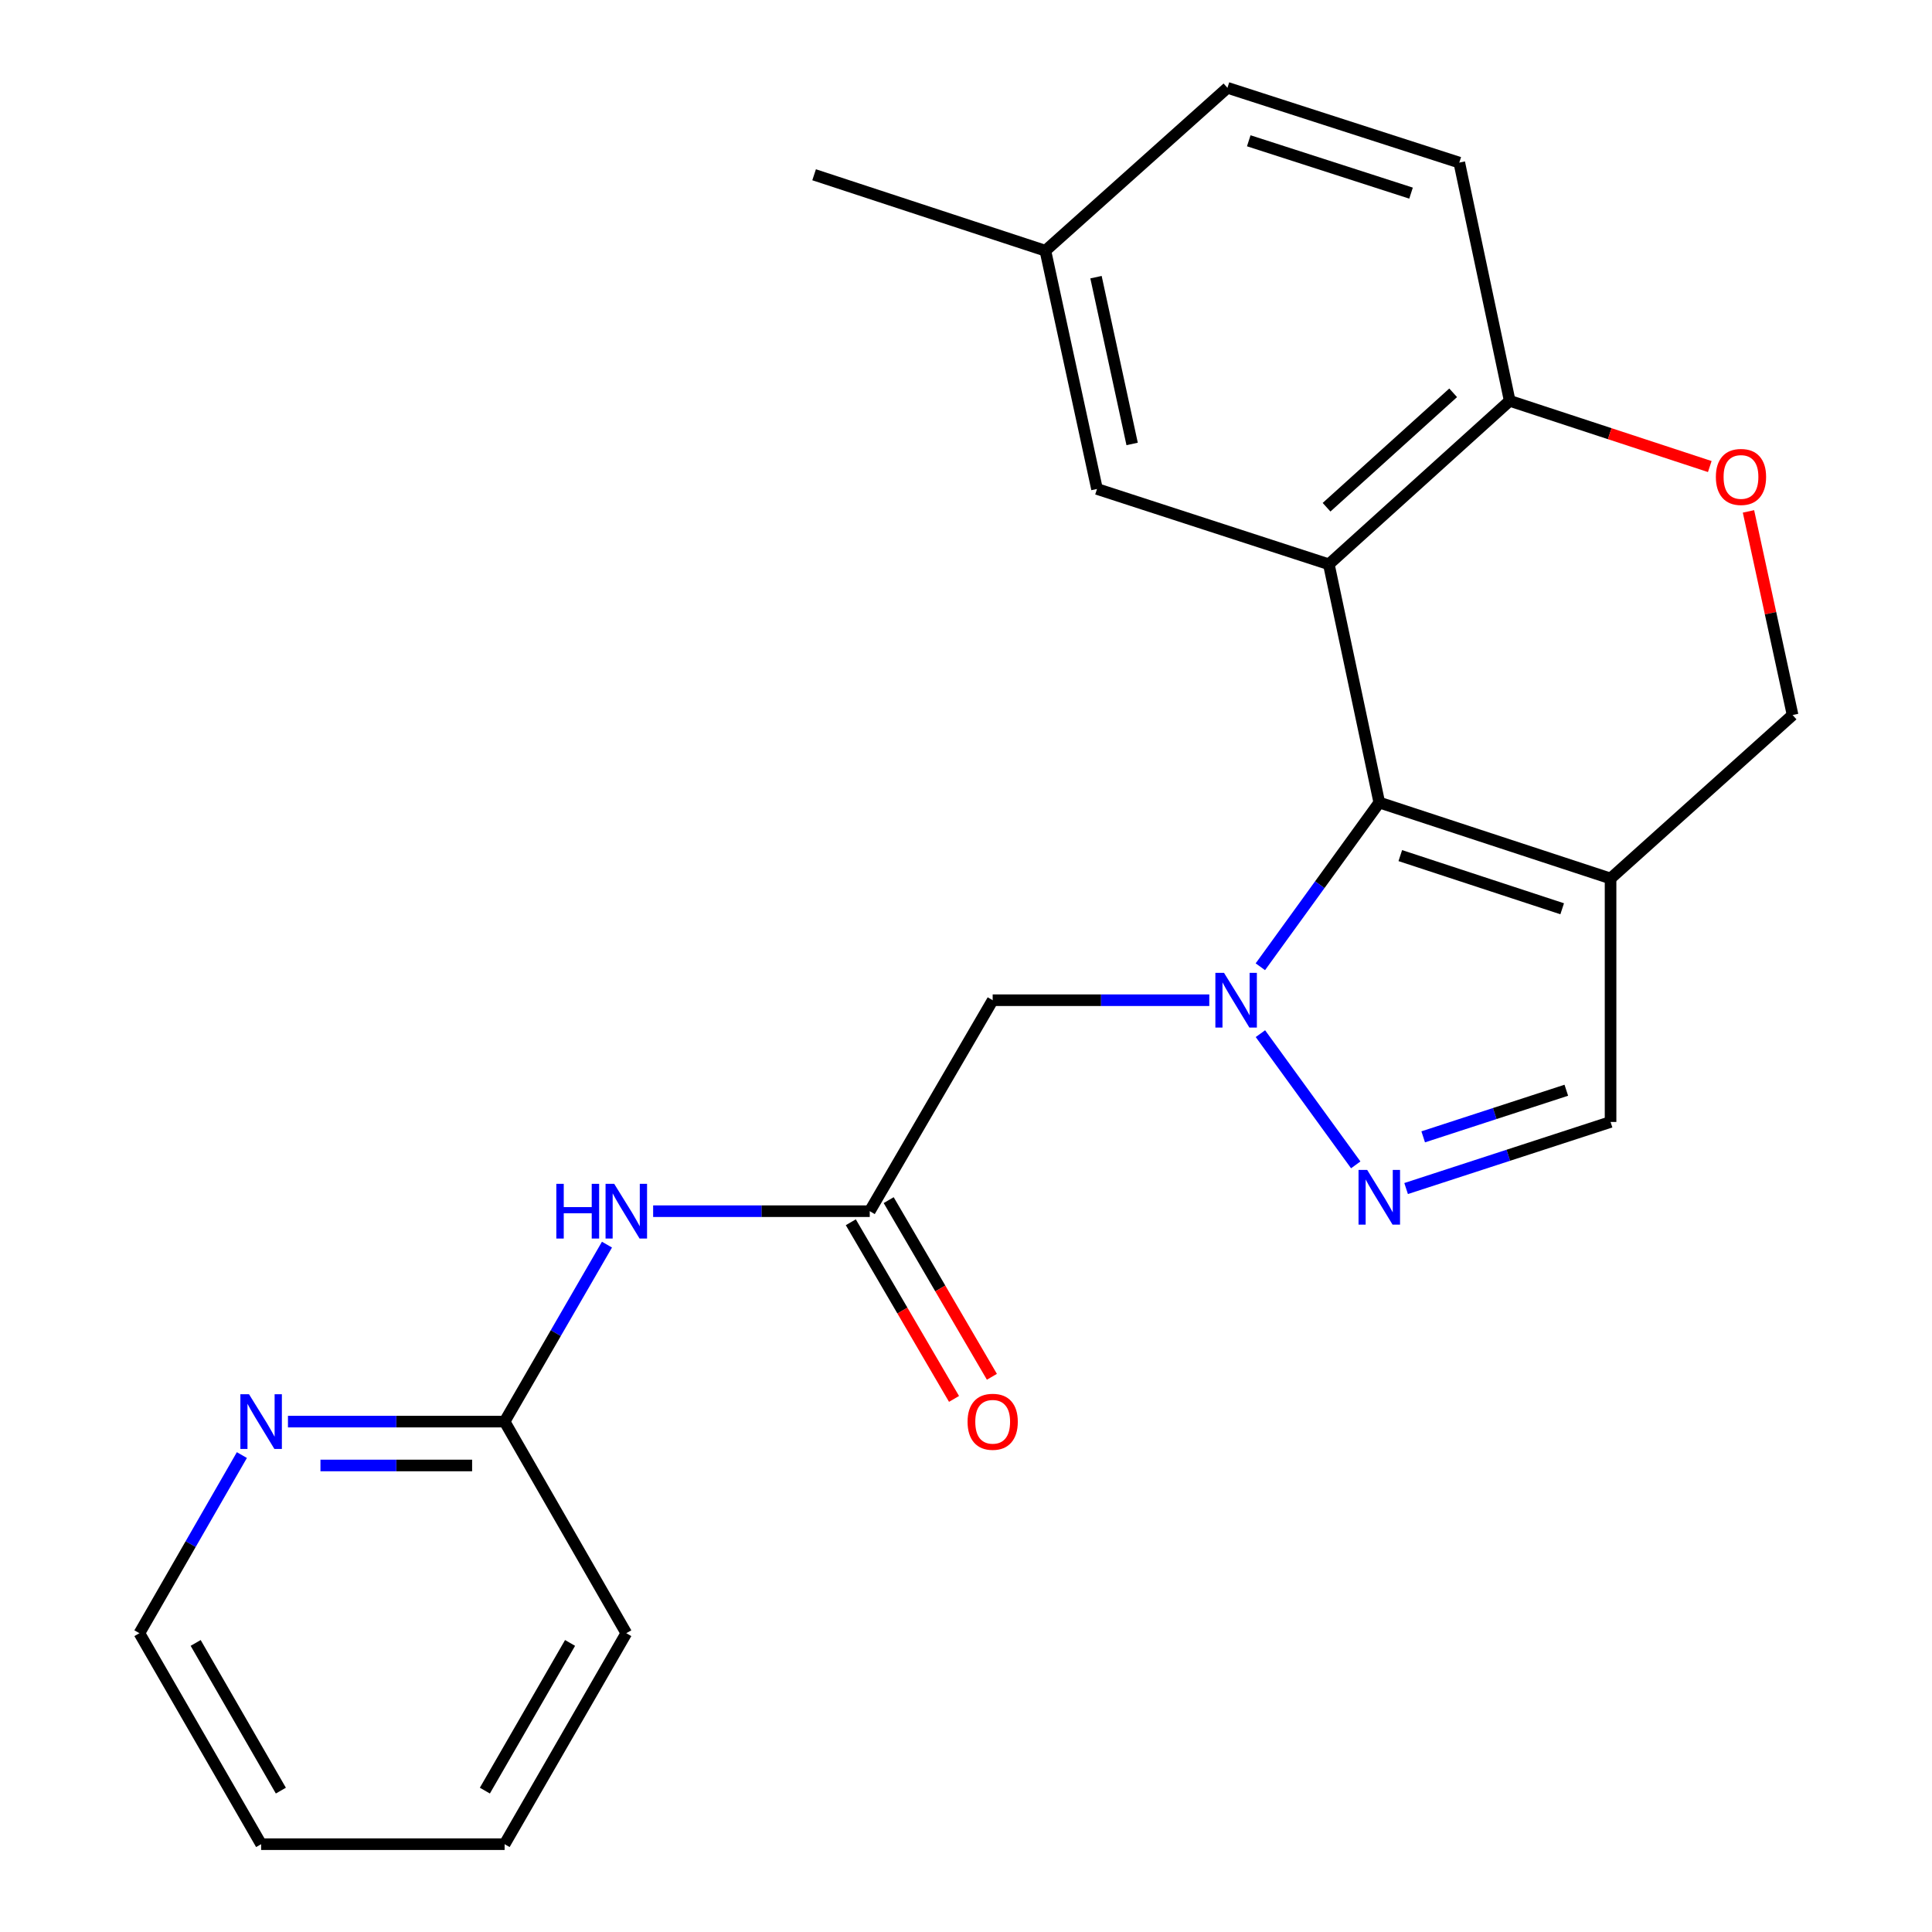 <?xml version='1.0' encoding='iso-8859-1'?>
<svg version='1.1' baseProfile='full'
              xmlns='http://www.w3.org/2000/svg'
                      xmlns:rdkit='http://www.rdkit.org/xml'
                      xmlns:xlink='http://www.w3.org/1999/xlink'
                  xml:space='preserve'
width='1000px' height='1000px' viewBox='0 0 1000 1000'>
<!-- END OF HEADER -->
<rect style='opacity:1.0;fill:#FFFFFF;stroke:none' width='1000' height='1000' x='0' y='0'> </rect>
<path class='bond-0' d='M 652.357,500.39 L 683.136,457.891' style='fill:none;fill-rule:evenodd;stroke:#0000FF;stroke-width:6px;stroke-linecap:butt;stroke-linejoin:miter;stroke-opacity:1' />
<path class='bond-0' d='M 683.136,457.891 L 713.916,415.392' style='fill:none;fill-rule:evenodd;stroke:#000000;stroke-width:6px;stroke-linecap:butt;stroke-linejoin:miter;stroke-opacity:1' />
<path class='bond-2' d='M 652.391,535.02 L 701.728,602.933' style='fill:none;fill-rule:evenodd;stroke:#0000FF;stroke-width:6px;stroke-linecap:butt;stroke-linejoin:miter;stroke-opacity:1' />
<path class='bond-4' d='M 625.924,517.709 L 569.868,517.709' style='fill:none;fill-rule:evenodd;stroke:#0000FF;stroke-width:6px;stroke-linecap:butt;stroke-linejoin:miter;stroke-opacity:1' />
<path class='bond-4' d='M 569.868,517.709 L 513.811,517.709' style='fill:none;fill-rule:evenodd;stroke:#000000;stroke-width:6px;stroke-linecap:butt;stroke-linejoin:miter;stroke-opacity:1' />
<path class='bond-1' d='M 713.916,415.392 L 687.807,292.076' style='fill:none;fill-rule:evenodd;stroke:#000000;stroke-width:6px;stroke-linecap:butt;stroke-linejoin:miter;stroke-opacity:1' />
<path class='bond-3' d='M 713.916,415.392 L 833.625,454.707' style='fill:none;fill-rule:evenodd;stroke:#000000;stroke-width:6px;stroke-linecap:butt;stroke-linejoin:miter;stroke-opacity:1' />
<path class='bond-3' d='M 724.788,442.859 L 808.585,470.38' style='fill:none;fill-rule:evenodd;stroke:#000000;stroke-width:6px;stroke-linecap:butt;stroke-linejoin:miter;stroke-opacity:1' />
<path class='bond-7' d='M 687.807,292.076 L 781.42,207.468' style='fill:none;fill-rule:evenodd;stroke:#000000;stroke-width:6px;stroke-linecap:butt;stroke-linejoin:miter;stroke-opacity:1' />
<path class='bond-7' d='M 686.626,262.541 L 752.155,203.316' style='fill:none;fill-rule:evenodd;stroke:#000000;stroke-width:6px;stroke-linecap:butt;stroke-linejoin:miter;stroke-opacity:1' />
<path class='bond-11' d='M 687.807,292.076 L 567.807,253.089' style='fill:none;fill-rule:evenodd;stroke:#000000;stroke-width:6px;stroke-linecap:butt;stroke-linejoin:miter;stroke-opacity:1' />
<path class='bond-6' d='M 727.803,615.187 L 780.714,597.955' style='fill:none;fill-rule:evenodd;stroke:#0000FF;stroke-width:6px;stroke-linecap:butt;stroke-linejoin:miter;stroke-opacity:1' />
<path class='bond-6' d='M 780.714,597.955 L 833.625,580.723' style='fill:none;fill-rule:evenodd;stroke:#000000;stroke-width:6px;stroke-linecap:butt;stroke-linejoin:miter;stroke-opacity:1' />
<path class='bond-6' d='M 736.646,588.43 L 773.684,576.367' style='fill:none;fill-rule:evenodd;stroke:#0000FF;stroke-width:6px;stroke-linecap:butt;stroke-linejoin:miter;stroke-opacity:1' />
<path class='bond-6' d='M 773.684,576.367 L 810.721,564.305' style='fill:none;fill-rule:evenodd;stroke:#000000;stroke-width:6px;stroke-linecap:butt;stroke-linejoin:miter;stroke-opacity:1' />
<path class='bond-10' d='M 833.625,454.707 L 927.844,370.099' style='fill:none;fill-rule:evenodd;stroke:#000000;stroke-width:6px;stroke-linecap:butt;stroke-linejoin:miter;stroke-opacity:1' />
<path class='bond-23' d='M 833.625,454.707 L 833.625,580.723' style='fill:none;fill-rule:evenodd;stroke:#000000;stroke-width:6px;stroke-linecap:butt;stroke-linejoin:miter;stroke-opacity:1' />
<path class='bond-5' d='M 513.811,517.709 L 450.179,626.911' style='fill:none;fill-rule:evenodd;stroke:#000000;stroke-width:6px;stroke-linecap:butt;stroke-linejoin:miter;stroke-opacity:1' />
<path class='bond-9' d='M 450.179,626.911 L 394.122,626.911' style='fill:none;fill-rule:evenodd;stroke:#000000;stroke-width:6px;stroke-linecap:butt;stroke-linejoin:miter;stroke-opacity:1' />
<path class='bond-9' d='M 394.122,626.911 L 338.066,626.911' style='fill:none;fill-rule:evenodd;stroke:#0000FF;stroke-width:6px;stroke-linecap:butt;stroke-linejoin:miter;stroke-opacity:1' />
<path class='bond-14' d='M 440.377,632.638 L 467.089,678.358' style='fill:none;fill-rule:evenodd;stroke:#000000;stroke-width:6px;stroke-linecap:butt;stroke-linejoin:miter;stroke-opacity:1' />
<path class='bond-14' d='M 467.089,678.358 L 493.801,724.077' style='fill:none;fill-rule:evenodd;stroke:#FF0000;stroke-width:6px;stroke-linecap:butt;stroke-linejoin:miter;stroke-opacity:1' />
<path class='bond-14' d='M 459.98,621.185 L 486.692,666.905' style='fill:none;fill-rule:evenodd;stroke:#000000;stroke-width:6px;stroke-linecap:butt;stroke-linejoin:miter;stroke-opacity:1' />
<path class='bond-14' d='M 486.692,666.905 L 513.404,712.624' style='fill:none;fill-rule:evenodd;stroke:#FF0000;stroke-width:6px;stroke-linecap:butt;stroke-linejoin:miter;stroke-opacity:1' />
<path class='bond-15' d='M 781.42,207.468 L 755.324,84.164' style='fill:none;fill-rule:evenodd;stroke:#000000;stroke-width:6px;stroke-linecap:butt;stroke-linejoin:miter;stroke-opacity:1' />
<path class='bond-24' d='M 781.42,207.468 L 833.2,224.473' style='fill:none;fill-rule:evenodd;stroke:#000000;stroke-width:6px;stroke-linecap:butt;stroke-linejoin:miter;stroke-opacity:1' />
<path class='bond-24' d='M 833.2,224.473 L 884.98,241.479' style='fill:none;fill-rule:evenodd;stroke:#FF0000;stroke-width:6px;stroke-linecap:butt;stroke-linejoin:miter;stroke-opacity:1' />
<path class='bond-8' d='M 905.01,264.697 L 916.427,317.398' style='fill:none;fill-rule:evenodd;stroke:#FF0000;stroke-width:6px;stroke-linecap:butt;stroke-linejoin:miter;stroke-opacity:1' />
<path class='bond-8' d='M 916.427,317.398 L 927.844,370.099' style='fill:none;fill-rule:evenodd;stroke:#000000;stroke-width:6px;stroke-linecap:butt;stroke-linejoin:miter;stroke-opacity:1' />
<path class='bond-12' d='M 314.167,644.217 L 287.677,690.021' style='fill:none;fill-rule:evenodd;stroke:#0000FF;stroke-width:6px;stroke-linecap:butt;stroke-linejoin:miter;stroke-opacity:1' />
<path class='bond-12' d='M 287.677,690.021 L 261.186,735.824' style='fill:none;fill-rule:evenodd;stroke:#000000;stroke-width:6px;stroke-linecap:butt;stroke-linejoin:miter;stroke-opacity:1' />
<path class='bond-16' d='M 567.807,253.089 L 541.093,129.772' style='fill:none;fill-rule:evenodd;stroke:#000000;stroke-width:6px;stroke-linecap:butt;stroke-linejoin:miter;stroke-opacity:1' />
<path class='bond-16' d='M 585.989,229.785 L 567.289,143.463' style='fill:none;fill-rule:evenodd;stroke:#000000;stroke-width:6px;stroke-linecap:butt;stroke-linejoin:miter;stroke-opacity:1' />
<path class='bond-13' d='M 261.186,735.824 L 205.117,735.824' style='fill:none;fill-rule:evenodd;stroke:#000000;stroke-width:6px;stroke-linecap:butt;stroke-linejoin:miter;stroke-opacity:1' />
<path class='bond-13' d='M 205.117,735.824 L 149.049,735.824' style='fill:none;fill-rule:evenodd;stroke:#0000FF;stroke-width:6px;stroke-linecap:butt;stroke-linejoin:miter;stroke-opacity:1' />
<path class='bond-13' d='M 244.366,758.528 L 205.117,758.528' style='fill:none;fill-rule:evenodd;stroke:#000000;stroke-width:6px;stroke-linecap:butt;stroke-linejoin:miter;stroke-opacity:1' />
<path class='bond-13' d='M 205.117,758.528 L 165.869,758.528' style='fill:none;fill-rule:evenodd;stroke:#0000FF;stroke-width:6px;stroke-linecap:butt;stroke-linejoin:miter;stroke-opacity:1' />
<path class='bond-19' d='M 261.186,735.824 L 324.175,845.343' style='fill:none;fill-rule:evenodd;stroke:#000000;stroke-width:6px;stroke-linecap:butt;stroke-linejoin:miter;stroke-opacity:1' />
<path class='bond-18' d='M 125.195,753.143 L 98.676,799.243' style='fill:none;fill-rule:evenodd;stroke:#0000FF;stroke-width:6px;stroke-linecap:butt;stroke-linejoin:miter;stroke-opacity:1' />
<path class='bond-18' d='M 98.676,799.243 L 72.156,845.343' style='fill:none;fill-rule:evenodd;stroke:#000000;stroke-width:6px;stroke-linecap:butt;stroke-linejoin:miter;stroke-opacity:1' />
<path class='bond-25' d='M 755.324,84.164 L 635.324,45.455' style='fill:none;fill-rule:evenodd;stroke:#000000;stroke-width:6px;stroke-linecap:butt;stroke-linejoin:miter;stroke-opacity:1' />
<path class='bond-25' d='M 730.354,99.964 L 646.354,72.868' style='fill:none;fill-rule:evenodd;stroke:#000000;stroke-width:6px;stroke-linecap:butt;stroke-linejoin:miter;stroke-opacity:1' />
<path class='bond-17' d='M 541.093,129.772 L 635.324,45.455' style='fill:none;fill-rule:evenodd;stroke:#000000;stroke-width:6px;stroke-linecap:butt;stroke-linejoin:miter;stroke-opacity:1' />
<path class='bond-20' d='M 541.093,129.772 L 421.383,90.457' style='fill:none;fill-rule:evenodd;stroke:#000000;stroke-width:6px;stroke-linecap:butt;stroke-linejoin:miter;stroke-opacity:1' />
<path class='bond-26' d='M 72.156,845.343 L 135.158,954.545' style='fill:none;fill-rule:evenodd;stroke:#000000;stroke-width:6px;stroke-linecap:butt;stroke-linejoin:miter;stroke-opacity:1' />
<path class='bond-26' d='M 101.272,850.378 L 145.373,926.82' style='fill:none;fill-rule:evenodd;stroke:#000000;stroke-width:6px;stroke-linecap:butt;stroke-linejoin:miter;stroke-opacity:1' />
<path class='bond-22' d='M 324.175,845.343 L 261.186,954.545' style='fill:none;fill-rule:evenodd;stroke:#000000;stroke-width:6px;stroke-linecap:butt;stroke-linejoin:miter;stroke-opacity:1' />
<path class='bond-22' d='M 295.061,850.379 L 250.969,926.821' style='fill:none;fill-rule:evenodd;stroke:#000000;stroke-width:6px;stroke-linecap:butt;stroke-linejoin:miter;stroke-opacity:1' />
<path class='bond-21' d='M 135.158,954.545 L 261.186,954.545' style='fill:none;fill-rule:evenodd;stroke:#000000;stroke-width:6px;stroke-linecap:butt;stroke-linejoin:miter;stroke-opacity:1' />
<path  class='atom-0' d='M 633.555 503.549
L 642.835 518.549
Q 643.755 520.029, 645.235 522.709
Q 646.715 525.389, 646.795 525.549
L 646.795 503.549
L 650.555 503.549
L 650.555 531.869
L 646.675 531.869
L 636.715 515.469
Q 635.555 513.549, 634.315 511.349
Q 633.115 509.149, 632.755 508.469
L 632.755 531.869
L 629.075 531.869
L 629.075 503.549
L 633.555 503.549
' fill='#0000FF'/>
<path  class='atom-3' d='M 707.656 605.549
L 716.936 620.549
Q 717.856 622.029, 719.336 624.709
Q 720.816 627.389, 720.896 627.549
L 720.896 605.549
L 724.656 605.549
L 724.656 633.869
L 720.776 633.869
L 710.816 617.469
Q 709.656 615.549, 708.416 613.349
Q 707.216 611.149, 706.856 610.469
L 706.856 633.869
L 703.176 633.869
L 703.176 605.549
L 707.656 605.549
' fill='#0000FF'/>
<path  class='atom-9' d='M 888.13 246.862
Q 888.13 240.062, 891.49 236.262
Q 894.85 232.462, 901.13 232.462
Q 907.41 232.462, 910.77 236.262
Q 914.13 240.062, 914.13 246.862
Q 914.13 253.742, 910.73 257.662
Q 907.33 261.542, 901.13 261.542
Q 894.89 261.542, 891.49 257.662
Q 888.13 253.782, 888.13 246.862
M 901.13 258.342
Q 905.45 258.342, 907.77 255.462
Q 910.13 252.542, 910.13 246.862
Q 910.13 241.302, 907.77 238.502
Q 905.45 235.662, 901.13 235.662
Q 896.81 235.662, 894.45 238.462
Q 892.13 241.262, 892.13 246.862
Q 892.13 252.582, 894.45 255.462
Q 896.81 258.342, 901.13 258.342
' fill='#FF0000'/>
<path  class='atom-10' d='M 287.955 612.751
L 291.795 612.751
L 291.795 624.791
L 306.275 624.791
L 306.275 612.751
L 310.115 612.751
L 310.115 641.071
L 306.275 641.071
L 306.275 627.991
L 291.795 627.991
L 291.795 641.071
L 287.955 641.071
L 287.955 612.751
' fill='#0000FF'/>
<path  class='atom-10' d='M 317.915 612.751
L 327.195 627.751
Q 328.115 629.231, 329.595 631.911
Q 331.075 634.591, 331.155 634.751
L 331.155 612.751
L 334.915 612.751
L 334.915 641.071
L 331.035 641.071
L 321.075 624.671
Q 319.915 622.751, 318.675 620.551
Q 317.475 618.351, 317.115 617.671
L 317.115 641.071
L 313.435 641.071
L 313.435 612.751
L 317.915 612.751
' fill='#0000FF'/>
<path  class='atom-14' d='M 128.898 721.664
L 138.178 736.664
Q 139.098 738.144, 140.578 740.824
Q 142.058 743.504, 142.138 743.664
L 142.138 721.664
L 145.898 721.664
L 145.898 749.984
L 142.018 749.984
L 132.058 733.584
Q 130.898 731.664, 129.658 729.464
Q 128.458 727.264, 128.098 726.584
L 128.098 749.984
L 124.418 749.984
L 124.418 721.664
L 128.898 721.664
' fill='#0000FF'/>
<path  class='atom-15' d='M 500.811 735.904
Q 500.811 729.104, 504.171 725.304
Q 507.531 721.504, 513.811 721.504
Q 520.091 721.504, 523.451 725.304
Q 526.811 729.104, 526.811 735.904
Q 526.811 742.784, 523.411 746.704
Q 520.011 750.584, 513.811 750.584
Q 507.571 750.584, 504.171 746.704
Q 500.811 742.824, 500.811 735.904
M 513.811 747.384
Q 518.131 747.384, 520.451 744.504
Q 522.811 741.584, 522.811 735.904
Q 522.811 730.344, 520.451 727.544
Q 518.131 724.704, 513.811 724.704
Q 509.491 724.704, 507.131 727.504
Q 504.811 730.304, 504.811 735.904
Q 504.811 741.624, 507.131 744.504
Q 509.491 747.384, 513.811 747.384
' fill='#FF0000'/>
</svg>
